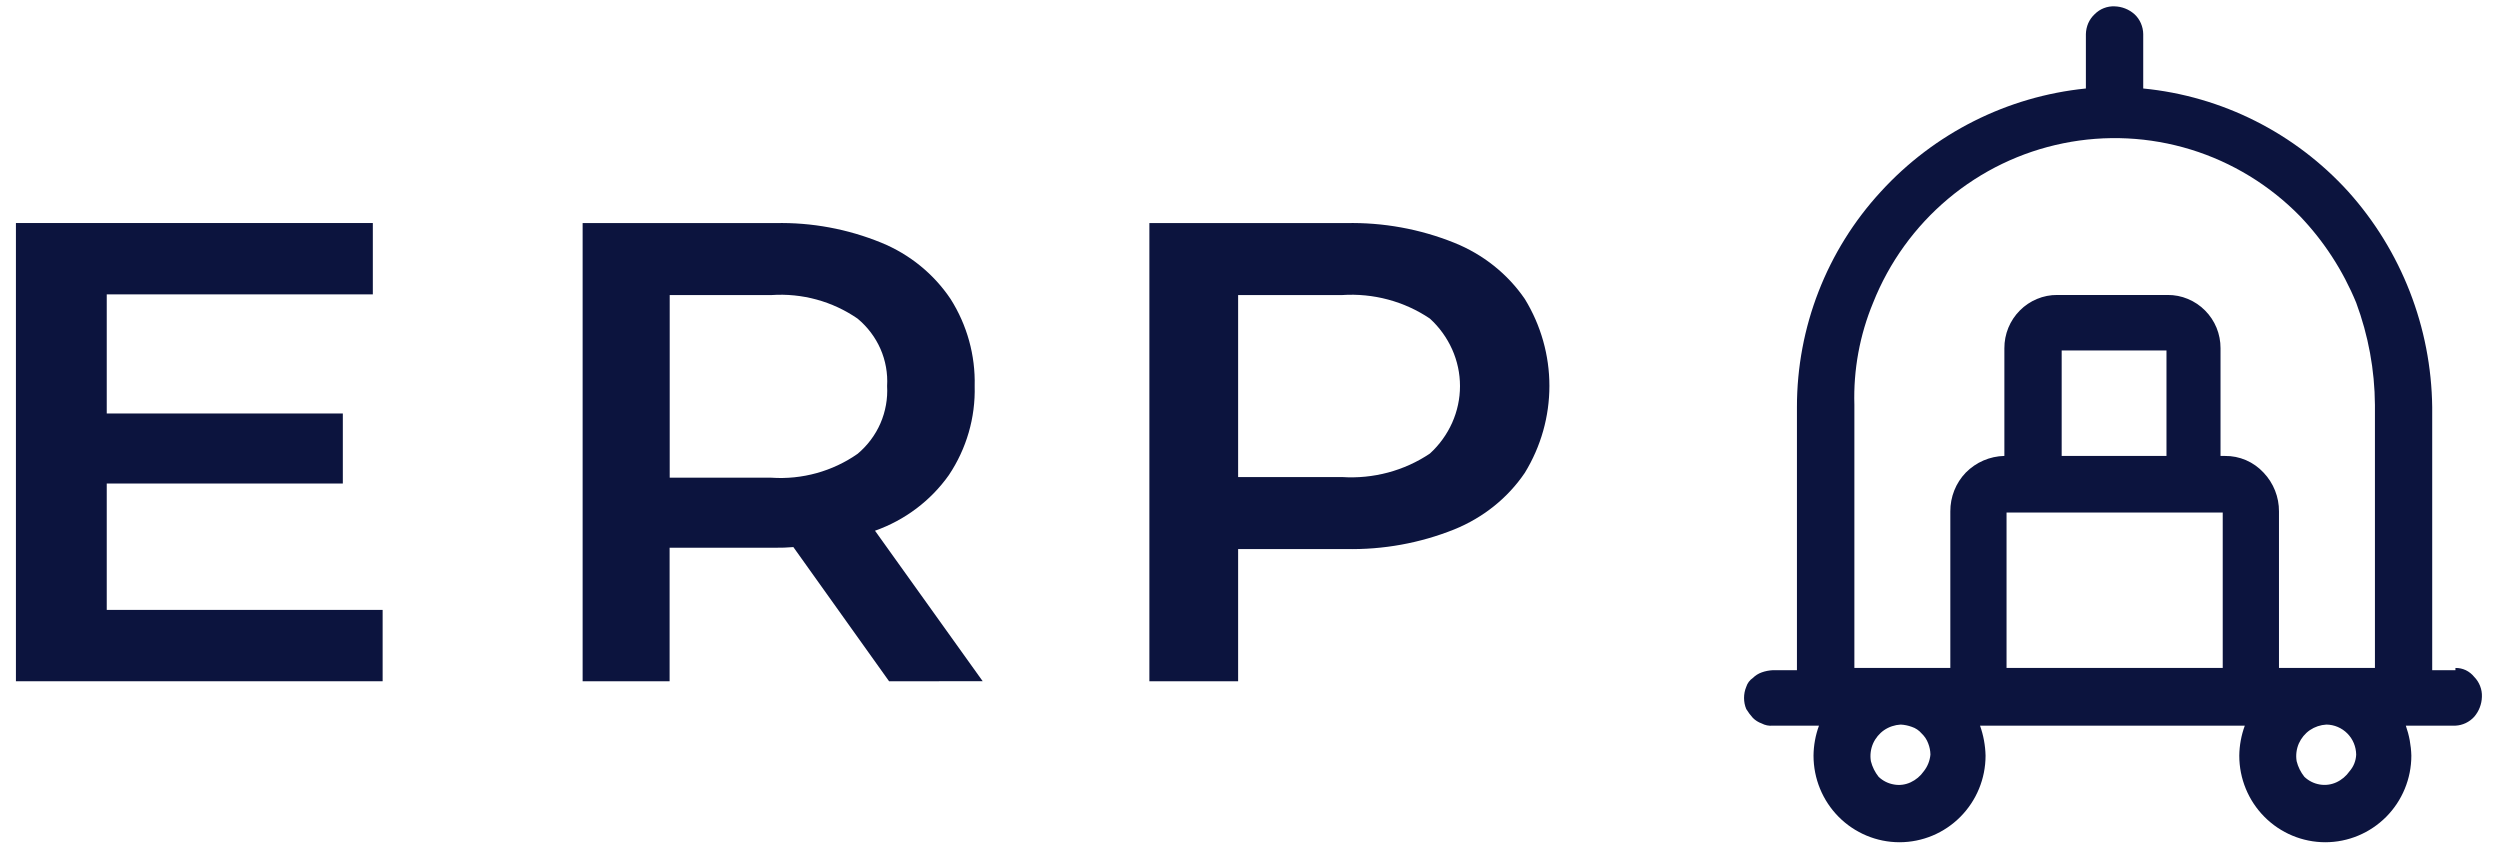 <svg width="76" height="26" viewBox="0 0 76 26" fill="none" xmlns="http://www.w3.org/2000/svg">
<path d="M74.645 20.306C74.754 20.304 74.863 20.328 74.961 20.374C75.06 20.422 75.146 20.491 75.215 20.576C75.293 20.655 75.355 20.751 75.395 20.855C75.436 20.96 75.455 21.071 75.45 21.183C75.444 21.407 75.361 21.622 75.215 21.791C75.068 21.952 74.863 22.05 74.645 22.06H73.137C73.24 22.353 73.297 22.661 73.305 22.972C73.305 23.67 73.029 24.34 72.539 24.833C72.047 25.326 71.383 25.604 70.689 25.604C69.996 25.604 69.33 25.326 68.84 24.833C68.349 24.34 68.074 23.67 68.074 22.972C68.078 22.661 68.135 22.352 68.242 22.06H60.193C60.297 22.353 60.354 22.661 60.361 22.972C60.361 23.67 60.085 24.34 59.594 24.833C59.104 25.326 58.439 25.604 57.745 25.604C57.051 25.604 56.387 25.326 55.896 24.833C55.406 24.34 55.131 23.67 55.131 22.972C55.134 22.661 55.19 22.352 55.297 22.06H53.889C53.774 22.072 53.657 22.047 53.555 21.993C53.454 21.957 53.363 21.9 53.287 21.824C53.212 21.741 53.144 21.65 53.086 21.555C53.041 21.448 53.019 21.334 53.019 21.217C53.019 21.102 53.041 20.987 53.086 20.88C53.12 20.77 53.191 20.675 53.287 20.61C53.363 20.534 53.454 20.477 53.555 20.441C53.662 20.402 53.776 20.381 53.889 20.374H54.627V12.375C54.625 9.948 55.536 7.609 57.175 5.829C58.801 4.048 61.021 2.931 63.411 2.69V1.037C63.413 0.923 63.438 0.81 63.483 0.705C63.529 0.601 63.596 0.507 63.679 0.43C63.759 0.35 63.853 0.288 63.956 0.248C64.061 0.207 64.171 0.188 64.282 0.193C64.505 0.199 64.718 0.282 64.886 0.43C64.97 0.507 65.037 0.601 65.082 0.705C65.128 0.81 65.153 0.923 65.154 1.037V2.69C67.548 2.924 69.769 4.042 71.391 5.829C73.003 7.626 73.91 9.953 73.939 12.375V20.374H74.646L74.645 20.306ZM71.628 22.939C71.624 22.698 71.529 22.467 71.359 22.297C71.19 22.127 70.962 22.03 70.723 22.027C70.542 22.037 70.37 22.095 70.22 22.196C70.073 22.298 69.958 22.438 69.885 22.601C69.811 22.771 69.788 22.958 69.818 23.141C69.861 23.314 69.941 23.474 70.052 23.614C70.181 23.738 70.345 23.82 70.522 23.849C70.692 23.878 70.867 23.855 71.025 23.783C71.186 23.709 71.325 23.592 71.427 23.445C71.55 23.305 71.621 23.126 71.628 22.939ZM58.685 22.939C58.683 22.822 58.66 22.708 58.618 22.601C58.576 22.485 58.506 22.381 58.417 22.297C58.337 22.203 58.233 22.133 58.115 22.095C58.007 22.056 57.895 22.033 57.78 22.027C57.601 22.037 57.427 22.095 57.277 22.196C57.131 22.298 57.015 22.438 56.942 22.601C56.868 22.771 56.845 22.958 56.875 23.141C56.919 23.314 56.998 23.474 57.109 23.614C57.238 23.738 57.402 23.82 57.579 23.849C57.749 23.88 57.924 23.856 58.082 23.783C58.243 23.709 58.382 23.592 58.484 23.445C58.599 23.3 58.669 23.123 58.685 22.939ZM67.638 13.861C67.857 13.858 68.076 13.902 68.278 13.989C68.48 14.076 68.662 14.206 68.812 14.367C69.115 14.685 69.284 15.109 69.281 15.549V20.306H72.198V12.309C72.191 11.247 71.997 10.196 71.628 9.202C71.226 8.225 70.647 7.332 69.918 6.57C68.996 5.629 67.856 4.933 66.6 4.546C65.344 4.16 64.011 4.094 62.723 4.356C61.436 4.616 60.233 5.196 59.223 6.043C58.215 6.889 57.43 7.975 56.943 9.202C56.535 10.185 56.341 11.244 56.373 12.309V20.305H59.29V15.548C59.288 15.107 59.455 14.683 59.76 14.367C60.07 14.052 60.491 13.87 60.933 13.86V10.587C60.932 10.373 60.973 10.163 61.053 9.966C61.134 9.769 61.253 9.589 61.403 9.439C61.552 9.288 61.73 9.169 61.925 9.088C62.121 9.006 62.331 8.965 62.543 8.967H65.894C66.106 8.965 66.316 9.006 66.512 9.088C66.707 9.169 66.885 9.288 67.034 9.439C67.184 9.589 67.303 9.769 67.384 9.966C67.464 10.163 67.505 10.373 67.504 10.587V13.861H67.638ZM62.675 10.655V13.861H65.861V10.655H62.675ZM60.999 15.581V20.306H67.571V15.581H60.999Z" fill="#0C143E"/>
<path d="M11.632 18.541V20.71H0.484V6.78H11.334V8.949H3.245V12.57H10.422V14.699H3.245V18.541H11.632Z" fill="#0C143E"/>
<path d="M27.028 20.71L24.118 16.631C23.936 16.647 23.753 16.653 23.569 16.651H20.356V20.71H17.712V6.782H23.569C24.675 6.757 25.772 6.961 26.794 7.379C27.654 7.731 28.386 8.327 28.898 9.09C29.4 9.883 29.654 10.802 29.63 11.736C29.656 12.695 29.383 13.638 28.846 14.442C28.296 15.22 27.511 15.812 26.6 16.134L29.874 20.709L27.028 20.71ZM26.073 9.688C25.309 9.159 24.382 8.906 23.45 8.97H20.359V14.522H23.45C24.383 14.585 25.311 14.329 26.073 13.795C26.373 13.542 26.611 13.225 26.766 12.868C26.921 12.51 26.99 12.122 26.968 11.736C26.991 11.35 26.922 10.963 26.767 10.608C26.611 10.253 26.373 9.938 26.073 9.688Z" fill="#0C143E"/>
<path d="M44.207 7.379C45.085 7.731 45.833 8.327 46.355 9.09C46.845 9.891 47.102 10.803 47.102 11.731C47.102 12.66 46.845 13.572 46.355 14.373C45.836 15.14 45.087 15.739 44.207 16.095C43.167 16.512 42.045 16.715 40.917 16.691H37.639V20.71H34.941V6.782H40.917C42.045 6.757 43.167 6.961 44.207 7.379ZM43.47 13.787C43.76 13.522 43.988 13.204 44.146 12.851C44.303 12.499 44.384 12.12 44.384 11.737C44.384 11.353 44.303 10.974 44.146 10.622C43.988 10.27 43.76 9.951 43.47 9.686C42.691 9.159 41.745 8.906 40.794 8.97H37.639V14.502H40.794C41.745 14.565 42.691 14.312 43.47 13.787Z" fill="#0C143E"/>
</svg>
